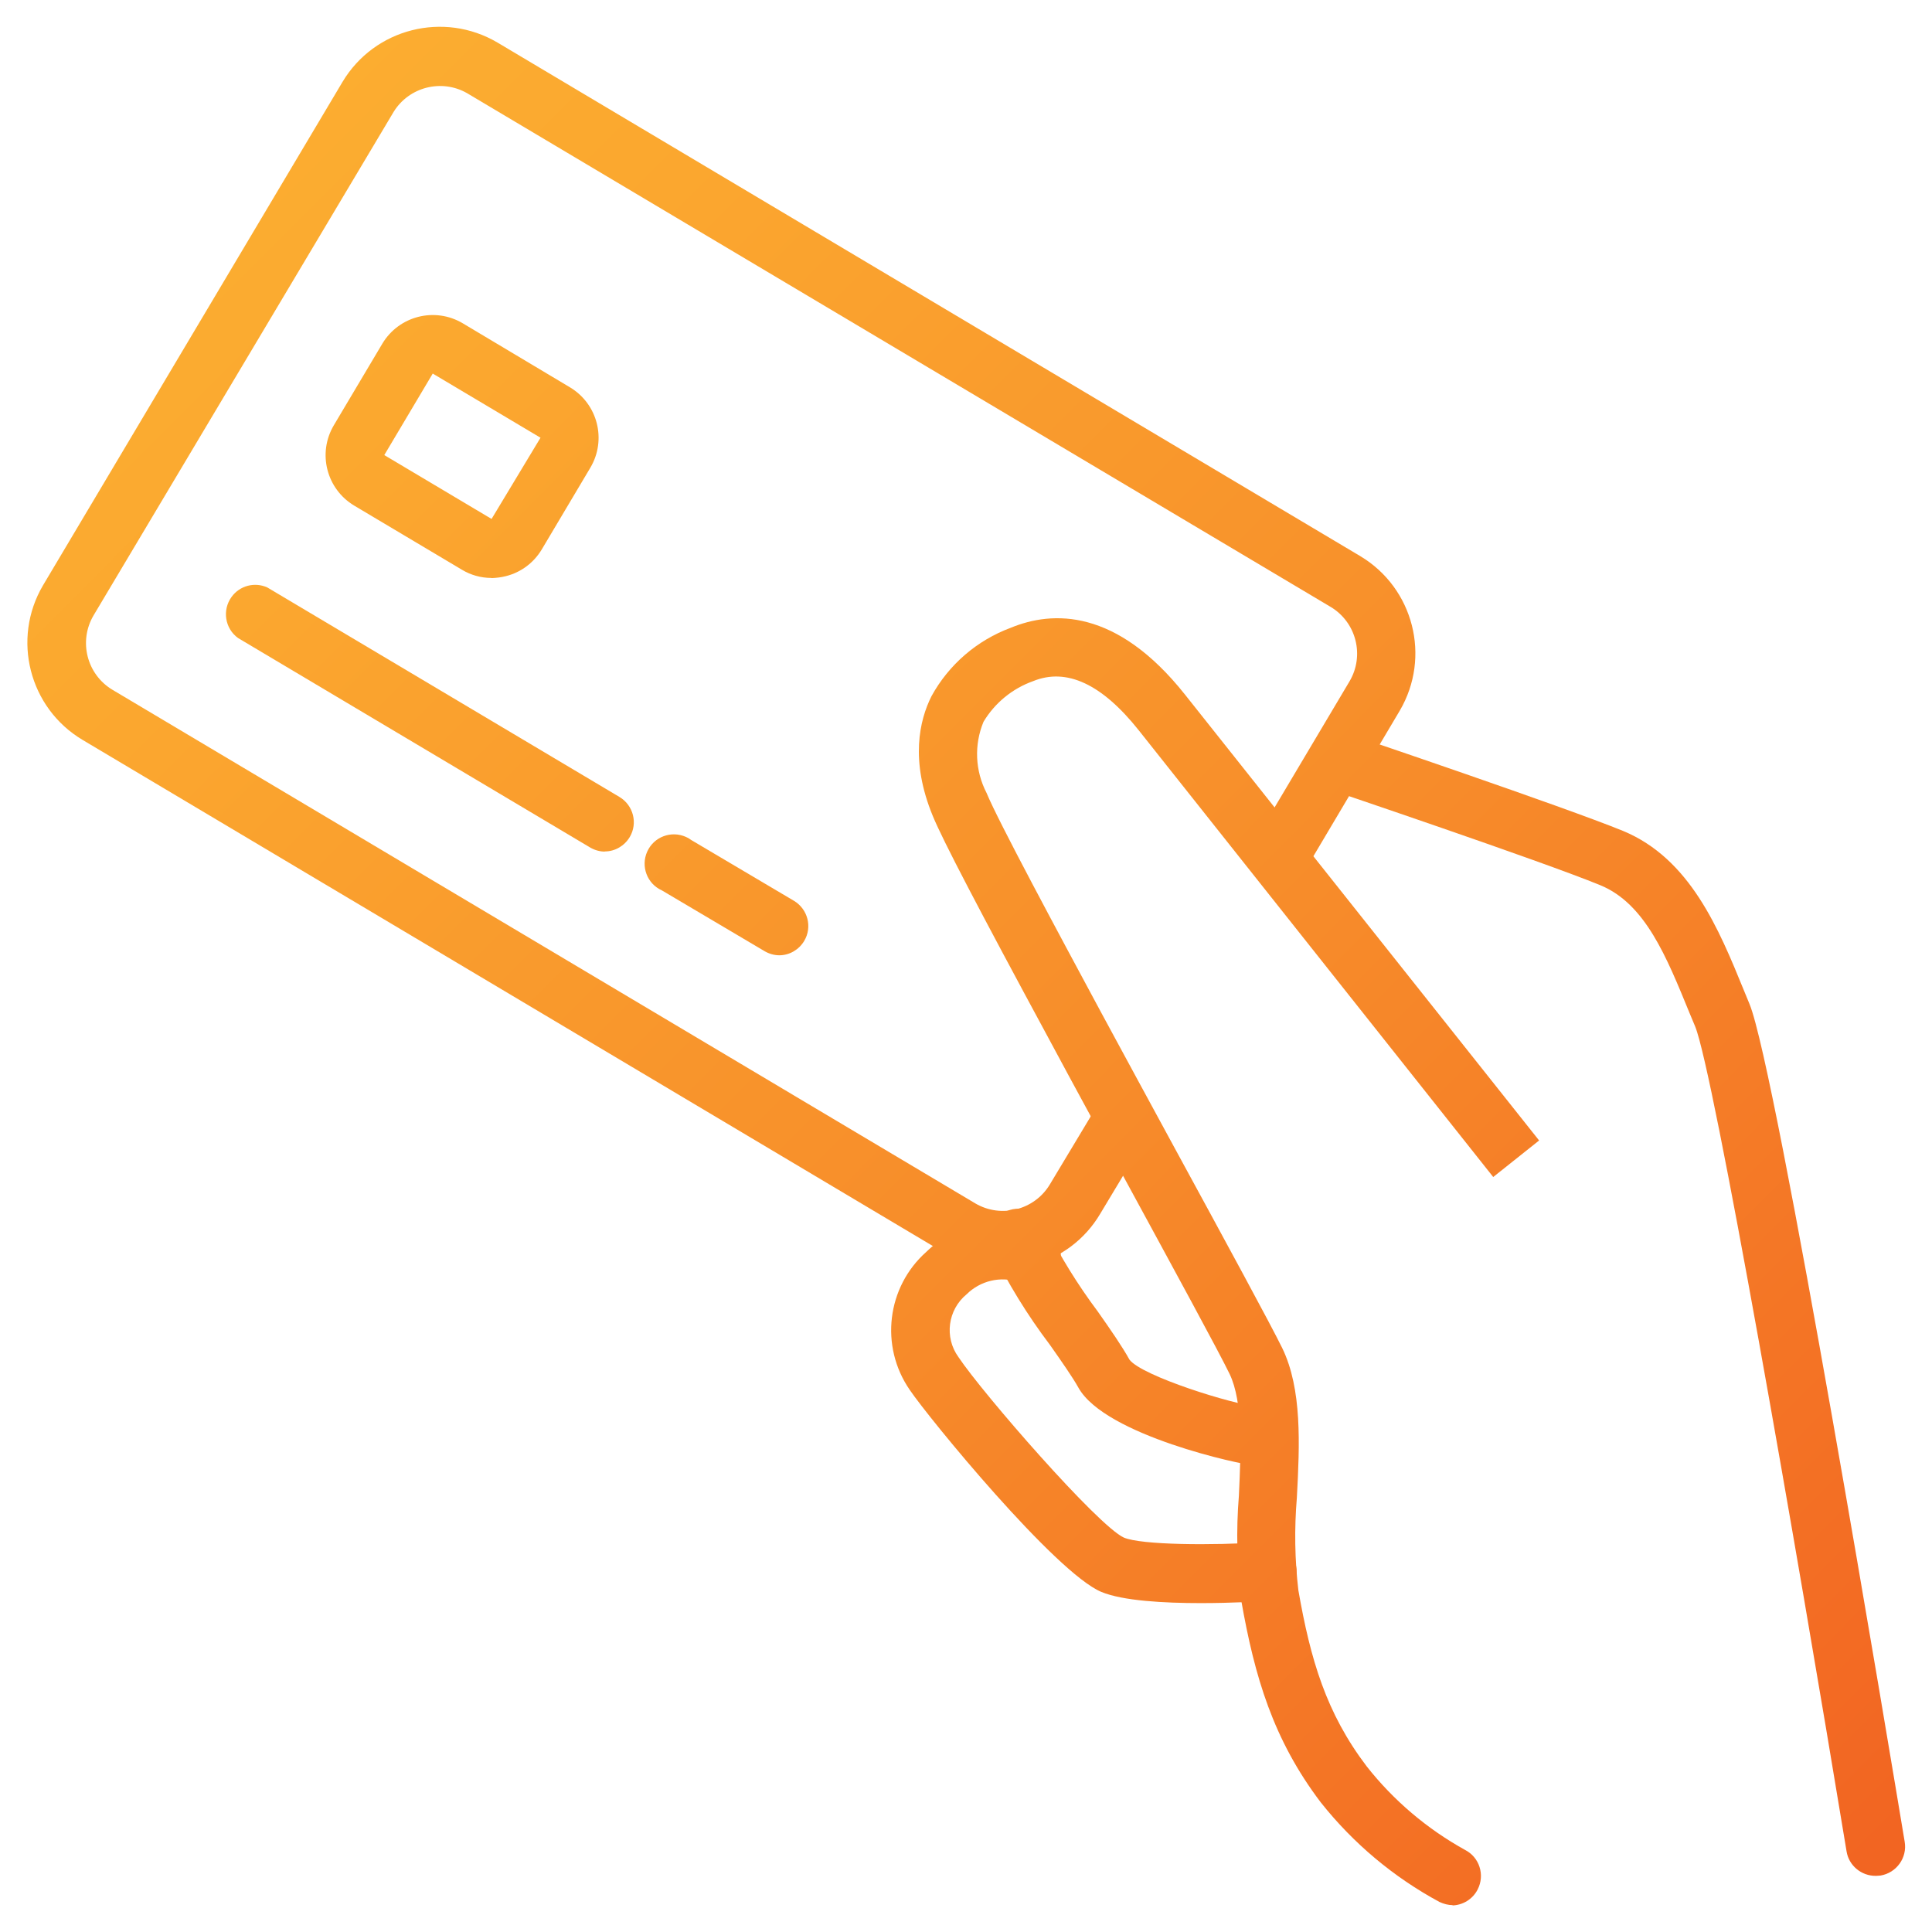 <?xml version="1.0" encoding="UTF-8"?>
<svg id="_Слой_1" data-name="Слой_1" xmlns="http://www.w3.org/2000/svg" version="1.1" xmlns:xlink="http://www.w3.org/1999/xlink" viewBox="0 0 128 128">
  <!-- Generator: Adobe Illustrator 29.4.0, SVG Export Plug-In . SVG Version: 2.1.0 Build 152)  -->
  <defs>
    <style>
      .st0 {
        fill: url(#linear-gradient2);
      }

      .st1 {
        fill: url(#linear-gradient1);
      }

      .st2 {
        fill: url(#linear-gradient7);
      }

      .st3 {
        fill: url(#linear-gradient4);
      }

      .st4 {
        fill: url(#linear-gradient5);
      }

      .st5 {
        fill: url(#linear-gradient3);
      }

      .st6 {
        fill: url(#linear-gradient6);
      }

      .st7 {
        fill: url(#linear-gradient);
      }
    </style>
    <linearGradient id="linear-gradient" x1="16.38" y1="-9.75" x2="136.52" y2="110.15" gradientUnits="userSpaceOnUse">
      <stop offset="0" stop-color="#fcb131"/>
      <stop offset=".21" stop-color="#fba72f"/>
      <stop offset=".58" stop-color="#f78c2a"/>
      <stop offset="1" stop-color="#f26522"/>
    </linearGradient>
    <linearGradient id="linear-gradient1" x1="3.39" y1="3.27" x2="123.53" y2="123.16" xlink:href="#linear-gradient"/>
    <linearGradient id="linear-gradient2" x1="-4.23" y1="10.9" x2="115.91" y2="130.8" xlink:href="#linear-gradient"/>
    <linearGradient id="linear-gradient3" x1="-8.08" y1="14.76" x2="112.06" y2="134.66" xlink:href="#linear-gradient"/>
    <linearGradient id="linear-gradient4" x1="5.71" y1=".94" x2="125.86" y2="120.84" xlink:href="#linear-gradient"/>
    <linearGradient id="linear-gradient5" x1="3.81" y1="2.84" x2="123.96" y2="122.74" xlink:href="#linear-gradient"/>
    <linearGradient id="linear-gradient6" x1="-6.25" y1="12.92" x2="113.9" y2="132.82" xlink:href="#linear-gradient"/>
    <linearGradient id="linear-gradient7" x1="-2.29" y1="8.96" x2="117.85" y2="128.85" xlink:href="#linear-gradient"/>
  </defs>
  <path class="st7" d="M124.28,124.28c-.96.01-1.79-.68-1.94-1.62-3.36-20.36-8.82-51.7-10.03-54.65l-.38-.91c-1.52-3.71-2.92-7.22-5.9-8.45-3.89-1.6-17.98-6.35-18.12-6.4-1-.38-1.51-1.5-1.13-2.51.36-.95,1.39-1.46,2.37-1.18.58.19,14.38,4.86,18.38,6.49,4.44,1.84,6.34,6.48,8.01,10.57l.37.9c1.78,4.3,9.41,50.27,10.28,55.5.18,1.06-.54,2.06-1.6,2.24,0,0,0,0,0,0l-.28.02Z"/>
  <path class="st1" d="M96.25,126.22c-.3,0-.6-.08-.88-.21-3.04-1.64-5.71-3.88-7.86-6.59-3.16-4.16-4.39-8.35-5.27-13.36-.29-2.31-.35-4.65-.16-6.97.14-3.05.27-6.2-.61-8.05-.72-1.49-3.65-6.86-7.03-13.08-1.58-2.92-3.27-6-4.86-8.97-4.73-8.75-7.14-13.36-7.78-14.93-1.52-3.68-.88-6.35-.09-7.93,1.15-2.1,3.02-3.71,5.26-4.54,2.76-1.14,7-1.29,11.54,4.43l23.46,29.54-3.04,2.42-23.48-29.59c-2.44-3.07-4.79-4.17-7.01-3.26-1.37.49-2.53,1.44-3.28,2.69-.63,1.52-.56,3.24.2,4.71.77,1.87,4.72,9.21,7.61,14.58,1.6,2.97,3.29,6.06,4.86,8.96,3.41,6.26,6.35,11.67,7.12,13.24,1.32,2.72,1.16,6.38.97,9.92-.17,2.04-.14,4.09.1,6.13.8,4.58,1.84,8.13,4.53,11.67,1.78,2.26,4,4.14,6.51,5.53.96.49,1.33,1.66.84,2.62-.33.65-1,1.06-1.73,1.06h.05Z"/>
  <path class="st0" d="M83.1,97.06h-.15c-.59,0-9.72-1.94-11.5-5.12-.37-.67-1.11-1.73-1.89-2.84-1.5-1.98-2.8-4.1-3.89-6.33-.41-.99.06-2.13,1.05-2.54s2.13.06,2.54,1.05h0c.99,1.97,2.15,3.85,3.47,5.61.88,1.25,1.63,2.34,2.1,3.19.82,1.09,6.9,2.98,8.4,3.09,1.07.09,1.86,1.03,1.77,2.1-.08,1-.91,1.78-1.92,1.79Z"/>
  <path class="st5" d="M79.56,106.21c-2.44,0-5.17-.15-6.59-.74-3.03-1.26-11.44-11.52-12.7-13.39-1.99-2.89-1.52-6.81,1.1-9.14,2.02-1.96,4.99-2.58,7.62-1.58,1.01.36,1.54,1.47,1.18,2.48-.36,1.01-1.47,1.54-2.48,1.18-.06-.02-.13-.05-.19-.08-1.21-.41-2.55-.09-3.46.81-1.25,1.03-1.49,2.85-.54,4.16,1.6,2.4,9.24,11.18,10.96,11.96,1.17.49,5.78.53,9.37.3,1.07-.07,2,.74,2.07,1.82.07,1.07-.74,2-1.82,2.07-.63.04-2.44.15-4.52.15Z"/>
  <path class="st3" d="M66.44,84.1c-1.34,0-2.65-.36-3.8-1.05L5.47,49.02c-3.54-2.11-4.71-6.69-2.62-10.24L22.69,5.43c2.12-3.55,6.71-4.71,10.27-2.61l57.17,34.03c3.53,2.12,4.69,6.68,2.61,10.23l-6.16,10.38c-.44.98-1.59,1.41-2.57.97-.98-.44-1.41-1.59-.97-2.57.05-.12.12-.24.2-.34l6.17-10.38c1.01-1.71.45-3.91-1.25-4.93L30.94,6.17c-1.69-.96-3.84-.41-4.86,1.24L6.2,40.77c-1.01,1.71-.45,3.91,1.25,4.93l57.17,34.03c1.71,1,3.91.44,4.93-1.25l2.92-4.86c.44-.98,1.59-1.41,2.57-.97.98.44,1.41,1.59.97,2.57-.05.12-.12.24-.2.34l-2.92,4.86c-1.01,1.71-2.66,2.94-4.59,3.42-.61.16-1.24.25-1.87.25Z"/>
  <path class="st4" d="M32.55,38.29c-.68,0-1.36-.19-1.94-.54l-7.14-4.25c-1.84-1.1-2.45-3.48-1.35-5.33l3.21-5.4c1.1-1.84,3.48-2.45,5.33-1.35l7.1,4.24c1.84,1.1,2.45,3.48,1.35,5.33l-3.21,5.4c-.53.89-1.38,1.53-2.38,1.78-.31.08-.64.12-.96.13ZM32.55,34.41l3.26-5.41-7.14-4.25-3.21,5.4,7.14,4.25h-.05Z"/>
  <path class="st6" d="M40.07,56.42c-.34,0-.68-.1-.97-.27l-23.33-13.88c-.87-.63-1.06-1.85-.43-2.72.54-.75,1.53-1.01,2.37-.63l23.33,13.88c.92.55,1.23,1.74.68,2.66-.35.58-.97.95-1.65.95Z"/>
  <path class="st2" d="M51.63,63.29c-.34,0-.68-.1-.97-.27l-6.81-4.03c-.98-.44-1.41-1.59-.97-2.57s1.59-1.41,2.57-.97c.12.05.24.12.34.2l6.81,4.03c.92.55,1.23,1.74.68,2.66-.35.58-.97.95-1.65.95Z"/>
</svg>